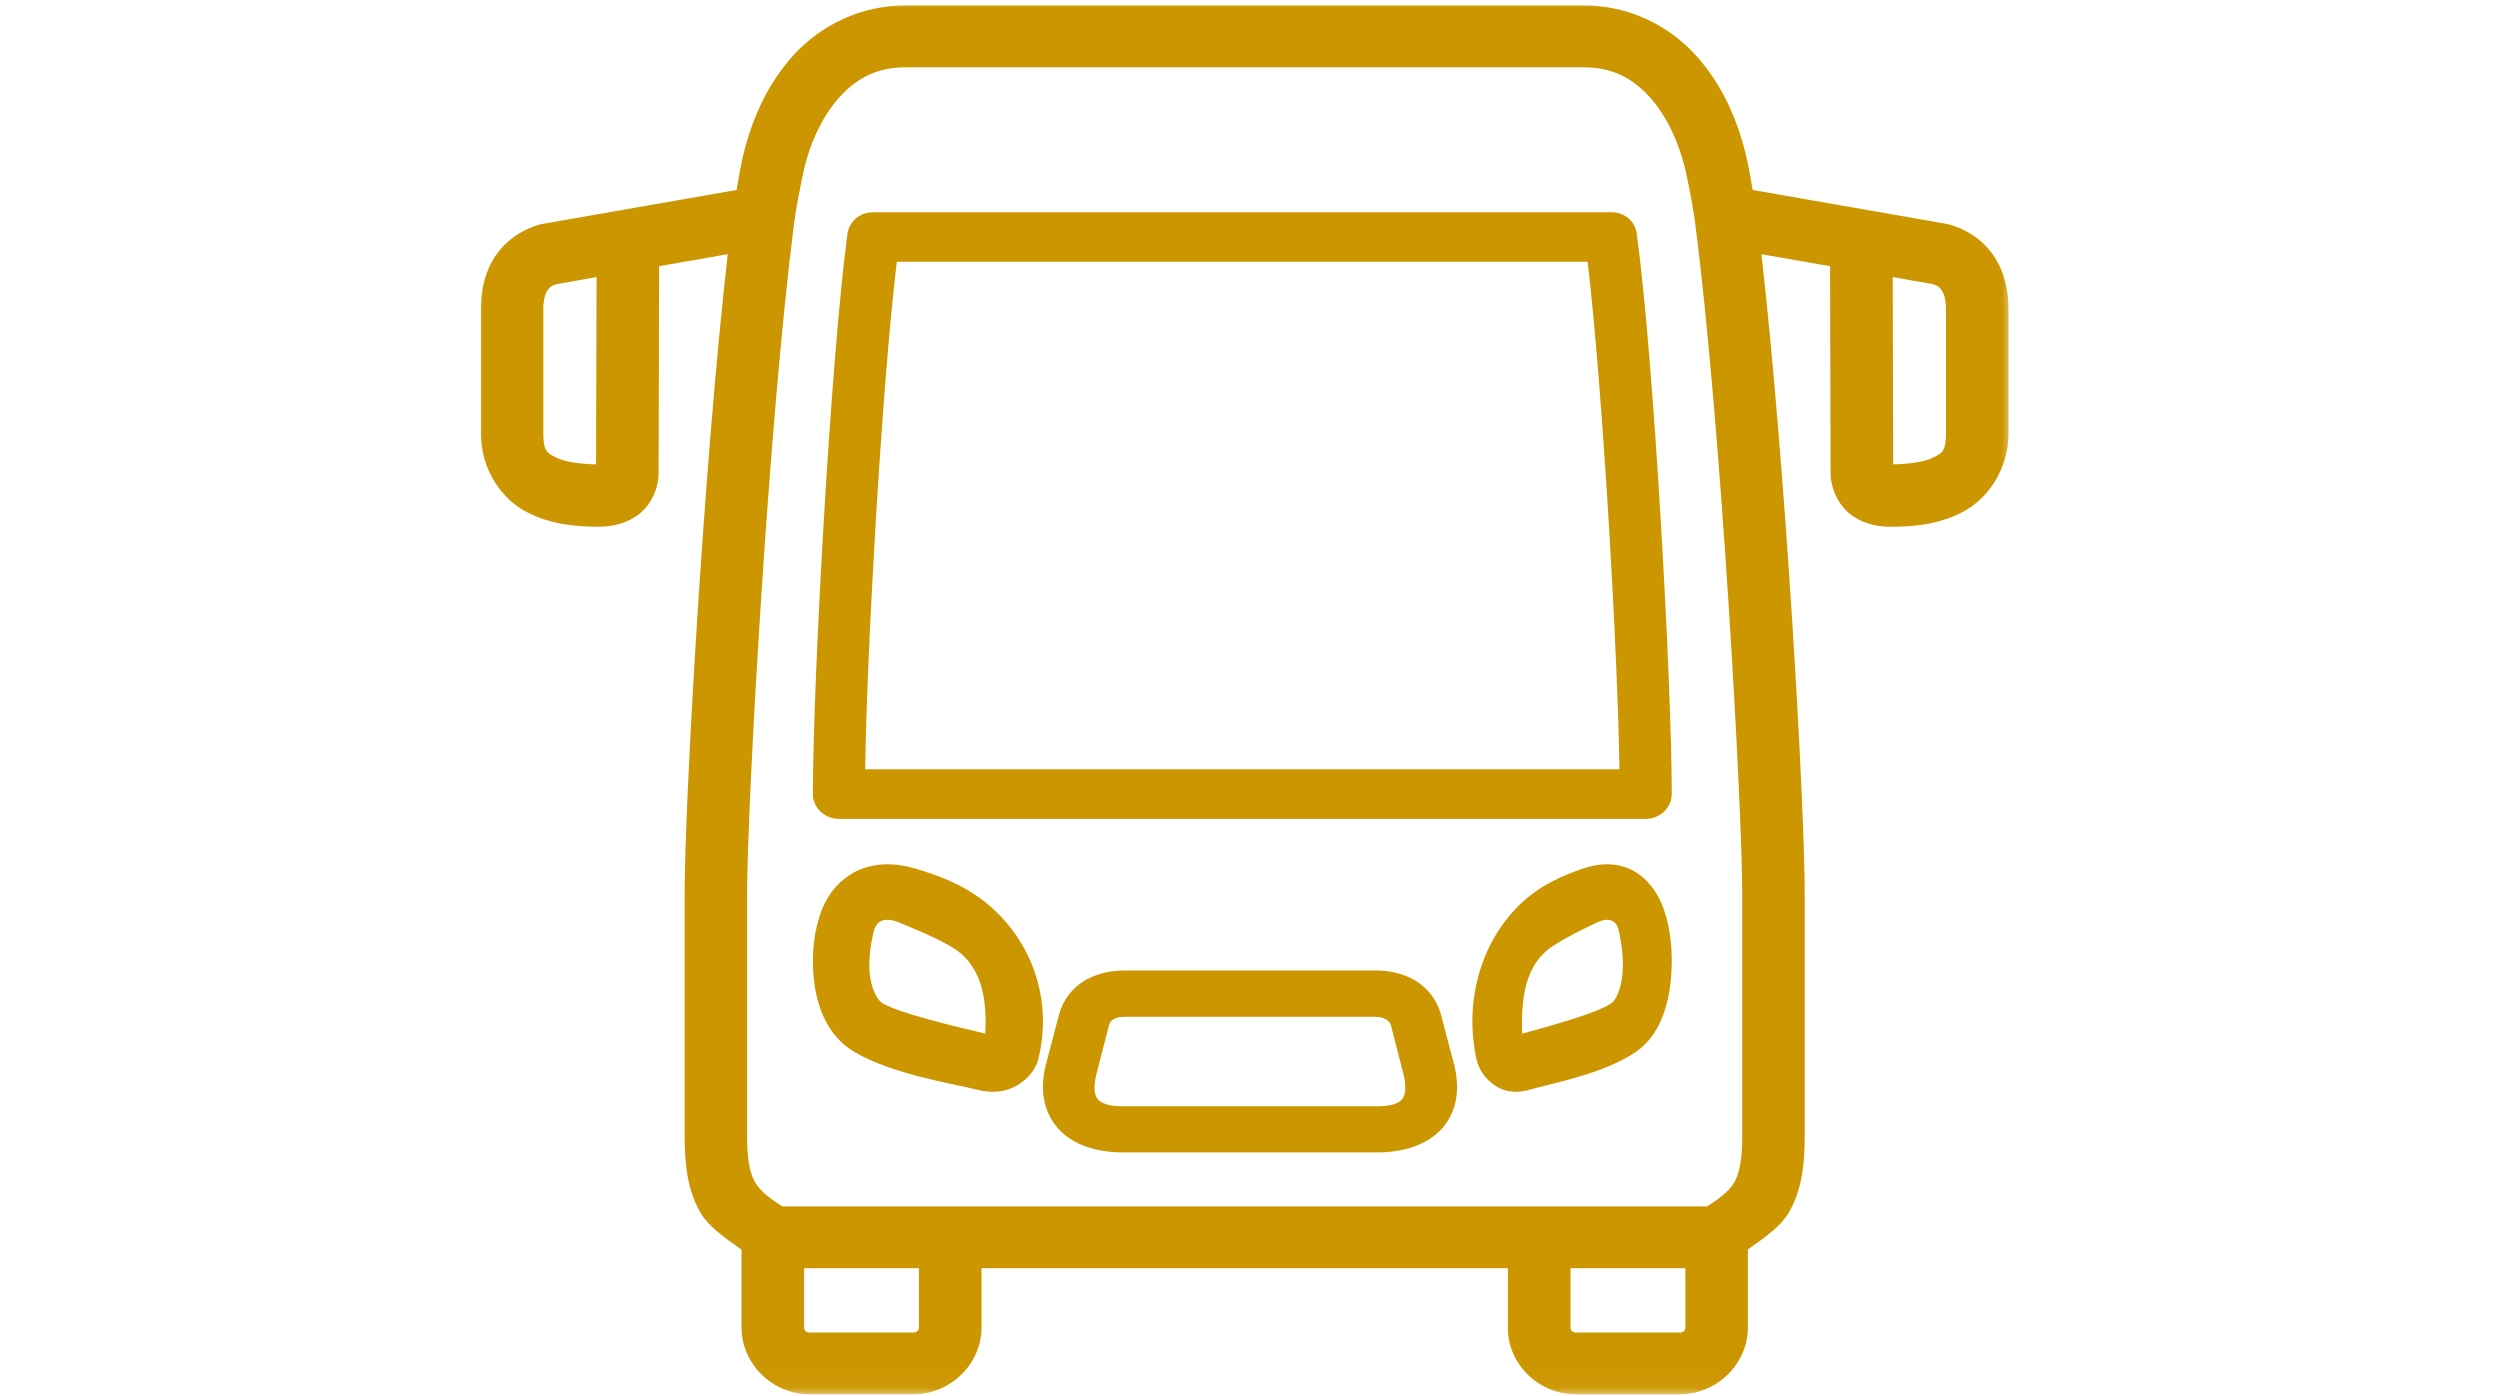 <?xml version="1.0" encoding="UTF-8"?>
<svg xmlns="http://www.w3.org/2000/svg" width="163" height="91" viewBox="0 0 163 91" fill="none">
  <mask id="mask0_10976_2073" style="mask-type:luminance" maskUnits="userSpaceOnUse" x="31" y="0" width="101" height="91">
    <path d="M31 0H131.302V90.956H31V0Z" fill="white"></path>
  </mask>
  <g mask="url(#mask0_10976_2073)">
    <path d="M102.399 82.688H109.885V86.545C109.885 86.759 109.748 86.879 109.513 86.879C109.513 86.879 105.015 86.879 102.755 86.879C102.521 86.879 102.396 86.735 102.396 86.581V82.688H102.399ZM52.431 82.688H59.914V86.545C59.914 86.744 59.78 86.879 59.545 86.879H52.787C52.562 86.879 52.428 86.759 52.428 86.545V82.688H52.431ZM123.404 18.066L125.987 18.52C126.358 18.62 126.462 18.719 126.581 18.909C126.718 19.087 126.876 19.454 126.876 20.14V28.255C126.876 29.42 126.639 29.532 126.045 29.83C125.493 30.122 124.437 30.254 123.438 30.278L123.404 18.066ZM38.896 18.066L38.863 30.278C37.864 30.254 36.816 30.122 36.256 29.83C35.671 29.532 35.424 29.42 35.424 28.255V20.14C35.424 19.451 35.583 19.084 35.717 18.909C35.839 18.719 35.951 18.62 36.323 18.52L38.896 18.066ZM59.07 4.387H103.24C105.094 4.387 106.389 5.061 107.522 6.287C108.645 7.509 109.523 9.343 109.961 11.408C110.196 12.52 110.4 13.588 110.522 14.531C112.209 27.566 113.594 52.632 113.594 58.368V73.992C113.594 75.579 113.424 76.434 113.119 77.012C112.851 77.524 112.3 78.027 111.298 78.659H51.014C50 78.027 49.461 77.524 49.193 77.012C48.88 76.434 48.709 75.579 48.709 73.992V58.368C48.709 52.632 50.101 27.599 51.776 14.555C51.91 13.498 52.147 12.378 52.339 11.412C52.763 9.343 53.652 7.512 54.776 6.29C55.912 5.061 57.215 4.387 59.07 4.387ZM59.07 0.352C56.091 0.352 53.539 1.65 51.767 3.562C50 5.483 48.919 7.952 48.359 10.55C48.237 11.104 48.136 11.764 48.024 12.387L35.446 14.585C35.379 14.597 35.324 14.609 35.266 14.618C34.109 14.919 33.031 15.63 32.333 16.642C31.645 17.641 31.355 18.864 31.355 20.14V28.255C31.355 30.634 32.726 32.555 34.343 33.386C35.96 34.229 37.66 34.34 39.006 34.34C39.904 34.34 40.839 34.154 41.649 33.53C42.469 32.907 42.941 31.808 42.941 30.854L42.974 17.352L47.448 16.575C45.886 30.305 44.637 52.376 44.637 58.365V73.989C44.637 75.823 44.795 77.422 45.569 78.888C46.142 79.966 47.253 80.698 48.347 81.477V86.545C48.347 88.933 50.369 90.911 52.784 90.911H59.542C61.957 90.911 63.995 88.948 63.995 86.545V82.688H98.315V86.512C98.272 88.948 100.337 90.914 102.755 90.914H109.51C111.929 90.914 113.963 88.936 113.963 86.545V81.459C115.041 80.692 116.162 79.957 116.725 78.891C117.511 77.425 117.669 75.823 117.669 73.992V58.368C117.669 52.376 116.409 30.308 114.846 16.575L119.32 17.355L119.354 30.857C119.354 31.811 119.838 32.91 120.648 33.533C121.458 34.157 122.39 34.343 123.288 34.343C124.638 34.343 126.337 34.232 127.951 33.389C129.571 32.555 130.954 30.634 130.954 28.258V20.143C130.954 18.864 130.662 17.641 129.964 16.645C129.267 15.63 128.189 14.919 127.031 14.621C126.974 14.612 126.919 14.597 126.861 14.588L114.274 12.387C114.161 11.764 114.06 11.107 113.936 10.553C113.375 7.952 112.297 5.486 110.528 3.565C108.767 1.653 106.212 0.352 103.237 0.352H59.07Z" fill="#CC9600"></path>
  </g>
  <path d="M104.076 60.168C103.007 60.699 102.301 61.001 101.275 61.663C99.455 62.825 99.157 65.054 99.246 67.393C101.089 66.889 104.1 66.063 105.048 65.421C105.353 65.216 105.692 64.519 105.787 63.47C105.887 62.407 105.657 61.145 105.527 60.61C105.285 59.695 104.449 59.976 104.076 60.168ZM103.163 56.65C104.307 56.242 105.45 56.242 106.422 56.735C107.391 57.243 108.077 58.176 108.449 59.194C108.928 60.535 109.105 62.167 108.939 63.875C108.774 65.596 108.21 67.53 106.641 68.597C104.558 70.003 101.361 70.596 99.704 71.052C99.042 71.244 98.3 71.258 97.632 70.874C96.959 70.496 96.427 69.797 96.27 69.08C95.408 65.13 96.663 61.193 99.278 58.803C100.611 57.599 102.008 57.051 103.163 56.65Z" fill="#CC9600"></path>
  <path d="M73.357 66.297H89.636C90.294 66.297 90.62 66.588 90.689 66.847L91.52 70.088C91.739 71.014 91.579 71.482 91.404 71.68C91.234 71.889 90.84 72.129 89.774 72.129H73.232C72.156 72.129 71.765 71.889 71.589 71.68C71.404 71.482 71.244 71.025 71.476 70.065L72.307 66.847C72.445 66.317 73.084 66.297 73.357 66.297ZM73.357 63.274C72.461 63.274 71.529 63.452 70.721 63.932C69.9 64.42 69.285 65.241 69.044 66.162L68.188 69.43C67.805 70.921 67.981 72.414 68.953 73.537C69.921 74.658 71.52 75.138 73.232 75.138H89.774C91.488 75.138 93.075 74.658 94.056 73.537C95.028 72.411 95.191 70.921 94.811 69.43L93.955 66.162C93.714 65.241 93.097 64.423 92.275 63.932C91.466 63.452 90.551 63.274 89.639 63.274H73.357Z" fill="#CC9600"></path>
  <path d="M58.472 17.066H103.512C104.487 25.208 105.493 42.789 105.586 50.157H56.411C56.501 42.789 57.488 25.208 58.472 17.066ZM56.917 13.841C56.079 13.829 55.368 14.432 55.253 15.242C54.142 23.552 53 44.656 53 51.777C53.009 52.662 53.745 53.373 54.661 53.388H107.339C108.252 53.376 108.984 52.662 109 51.777C109 44.641 107.845 23.54 106.719 15.242C106.616 14.432 105.909 13.829 105.067 13.841H56.917Z" fill="#CC9600"></path>
  <path d="M58.678 60.168C59.913 60.699 60.727 61.001 61.91 61.663C64.017 62.825 64.355 65.054 64.242 67.393C62.115 66.889 58.654 66.063 57.56 65.421C57.195 65.216 56.817 64.519 56.704 63.47C56.592 62.407 56.854 61.145 57.004 60.61C57.284 59.695 58.252 59.976 58.678 60.168ZM59.735 56.65C58.402 56.242 57.096 56.242 55.978 56.735C54.856 57.243 54.052 58.176 53.636 59.194C53.084 60.535 52.882 62.167 53.066 63.875C53.257 65.596 53.912 67.53 55.722 68.597C58.126 70.003 61.812 70.596 63.727 71.052C64.491 71.244 65.35 71.258 66.114 70.874C66.895 70.496 67.515 69.797 67.689 69.08C68.685 65.13 67.225 61.193 64.215 58.803C62.681 57.599 61.072 57.051 59.735 56.65Z" fill="#CC9600"></path>
</svg>
